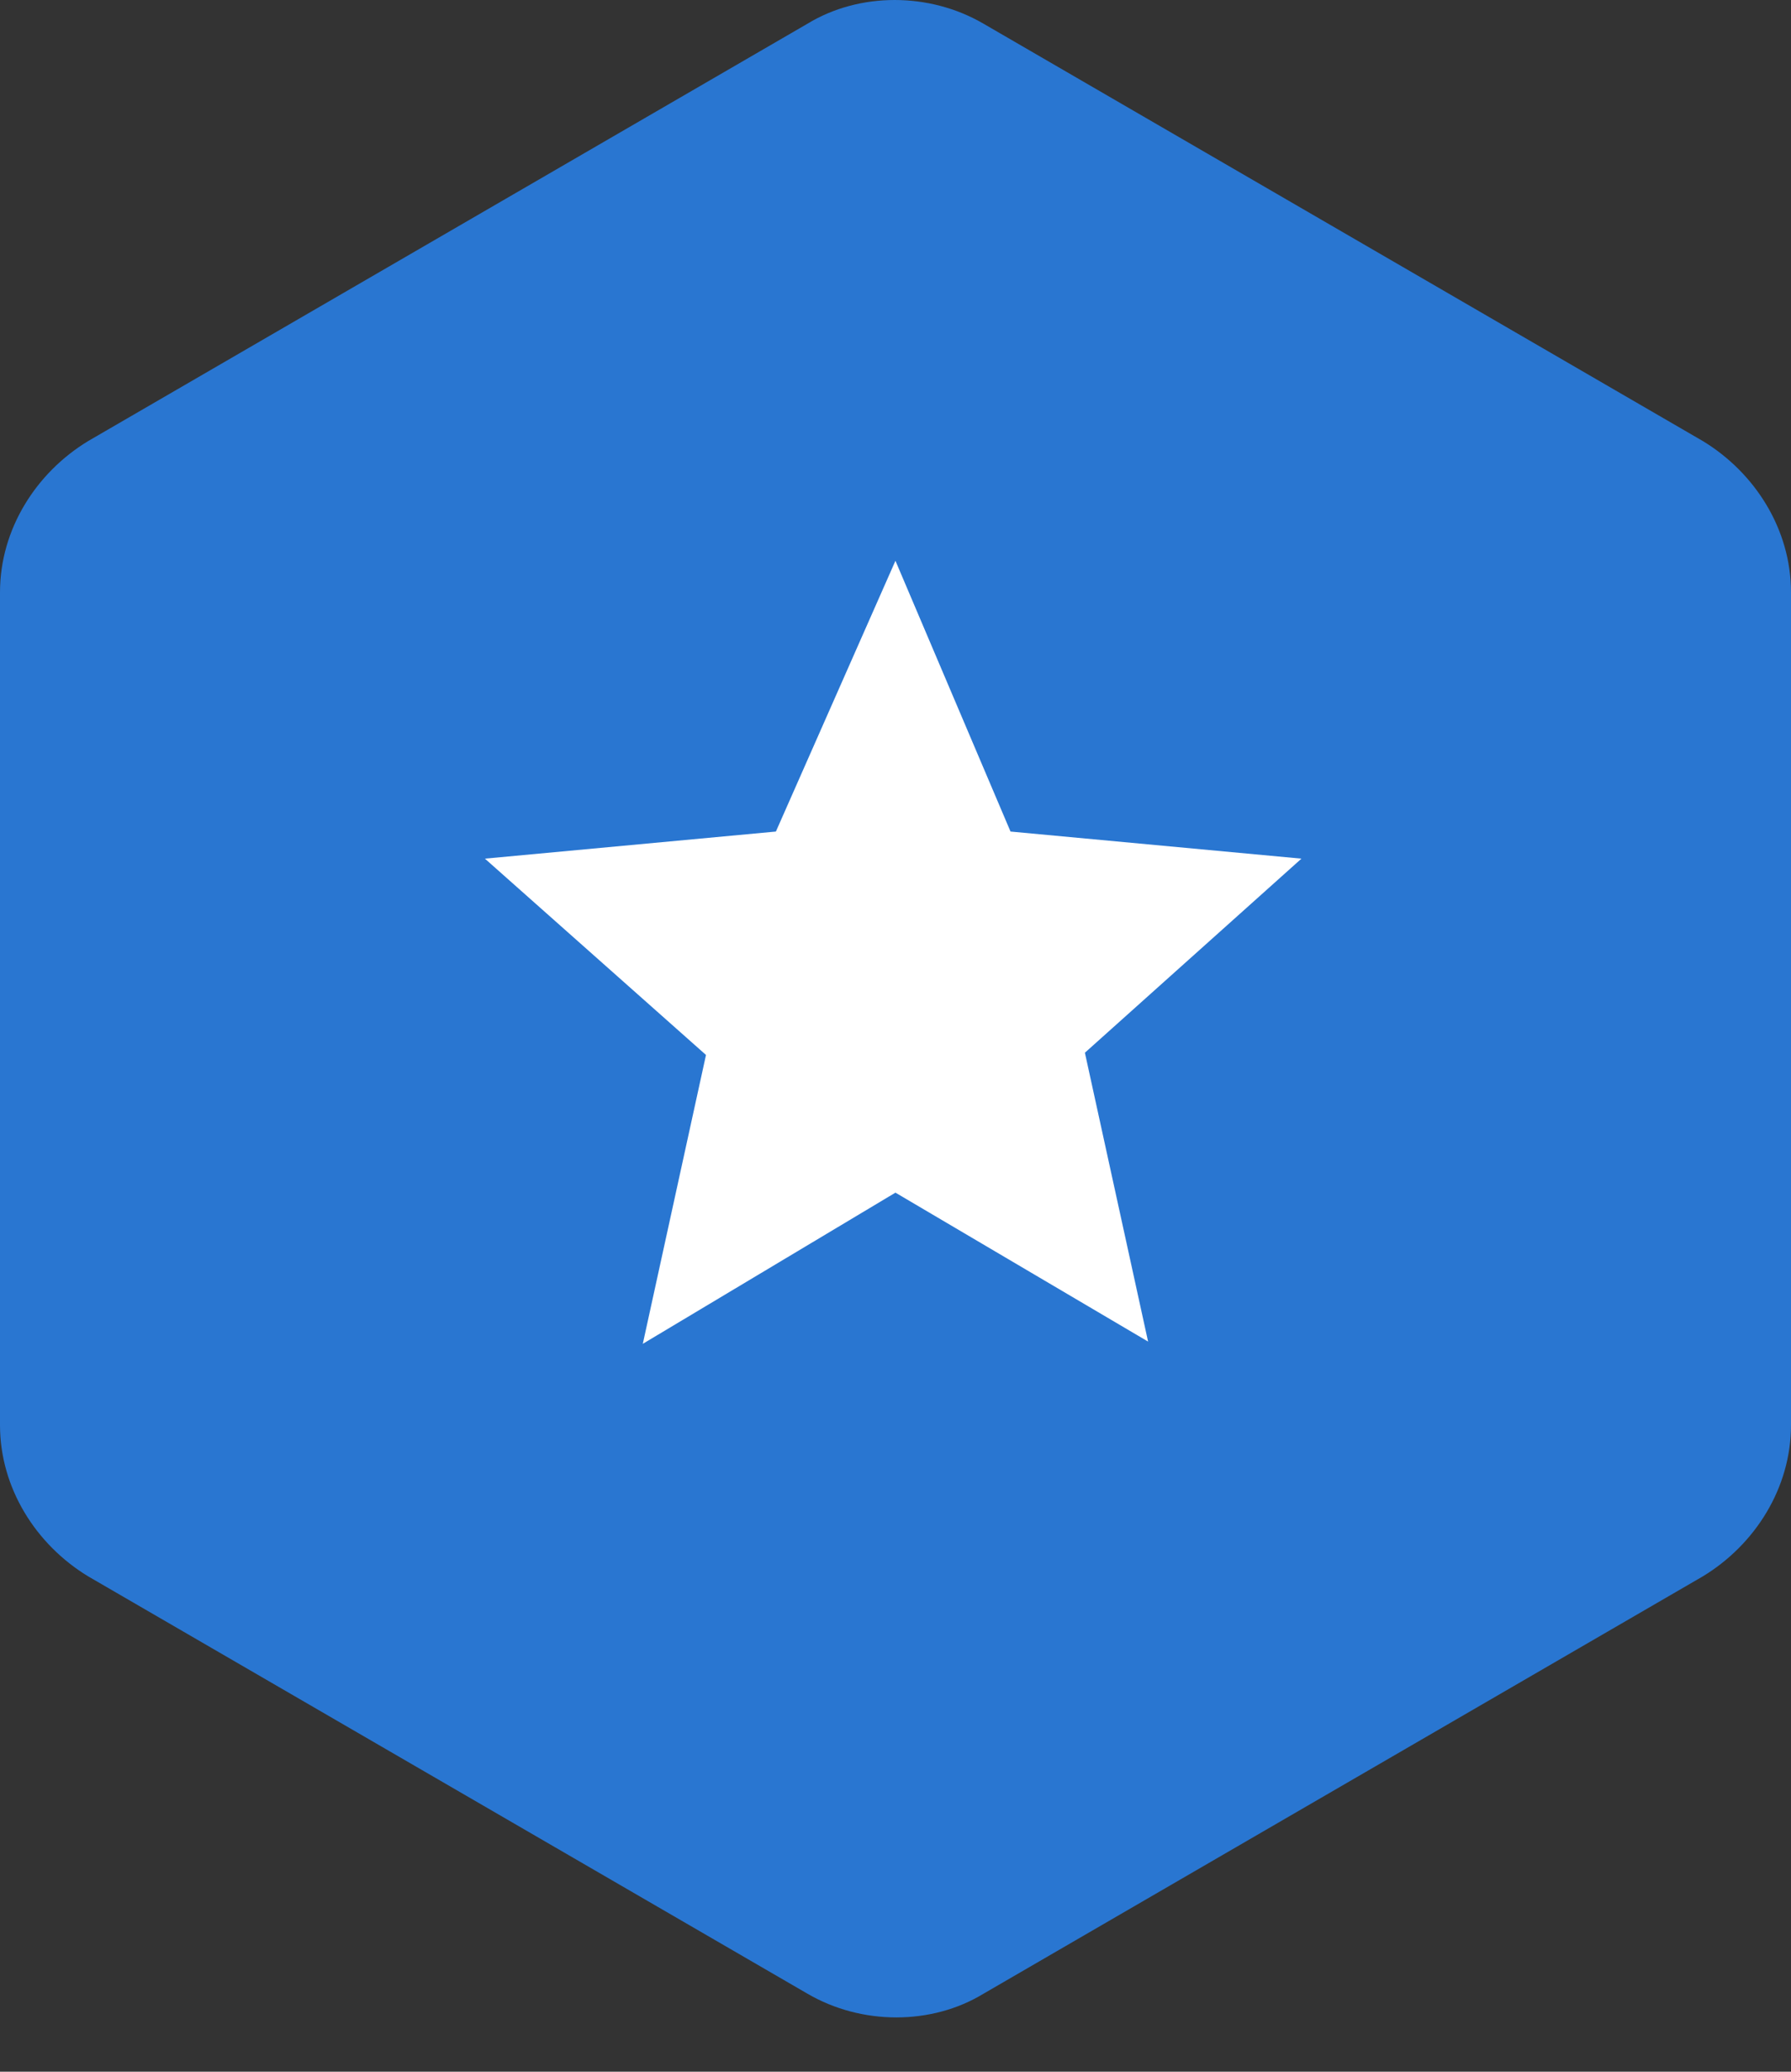 <svg width="32" height="37" viewBox="0 0 32 37" fill="none" xmlns="http://www.w3.org/2000/svg">
<rect x="0" y="0" width="32" height="37" fill="#333333" stroke="none"/>
<path d="M14.428 0.423C15.355 -0.141 16.605 -0.141 17.572 0.423L30.428 7.879C31.355 8.443 32 9.451 32 10.579V25.451C32 26.579 31.355 27.587 30.428 28.151L17.572 35.607C16.645 36.171 15.396 36.171 14.428 35.607L1.572 28.151C0.645 27.587 0 26.579 0 25.451V10.579C0 9.451 0.645 8.443 1.572 7.879L14.428 0.423Z" fill="#2976D1"/>
<path d="M15.999 10.015L18.055 14.851L23.253 15.335L19.384 18.801L20.513 23.96L15.999 21.3L11.485 24L12.614 18.841L8.664 15.335L13.863 14.851L15.999 10.015Z" fill="white"/>
</svg>
